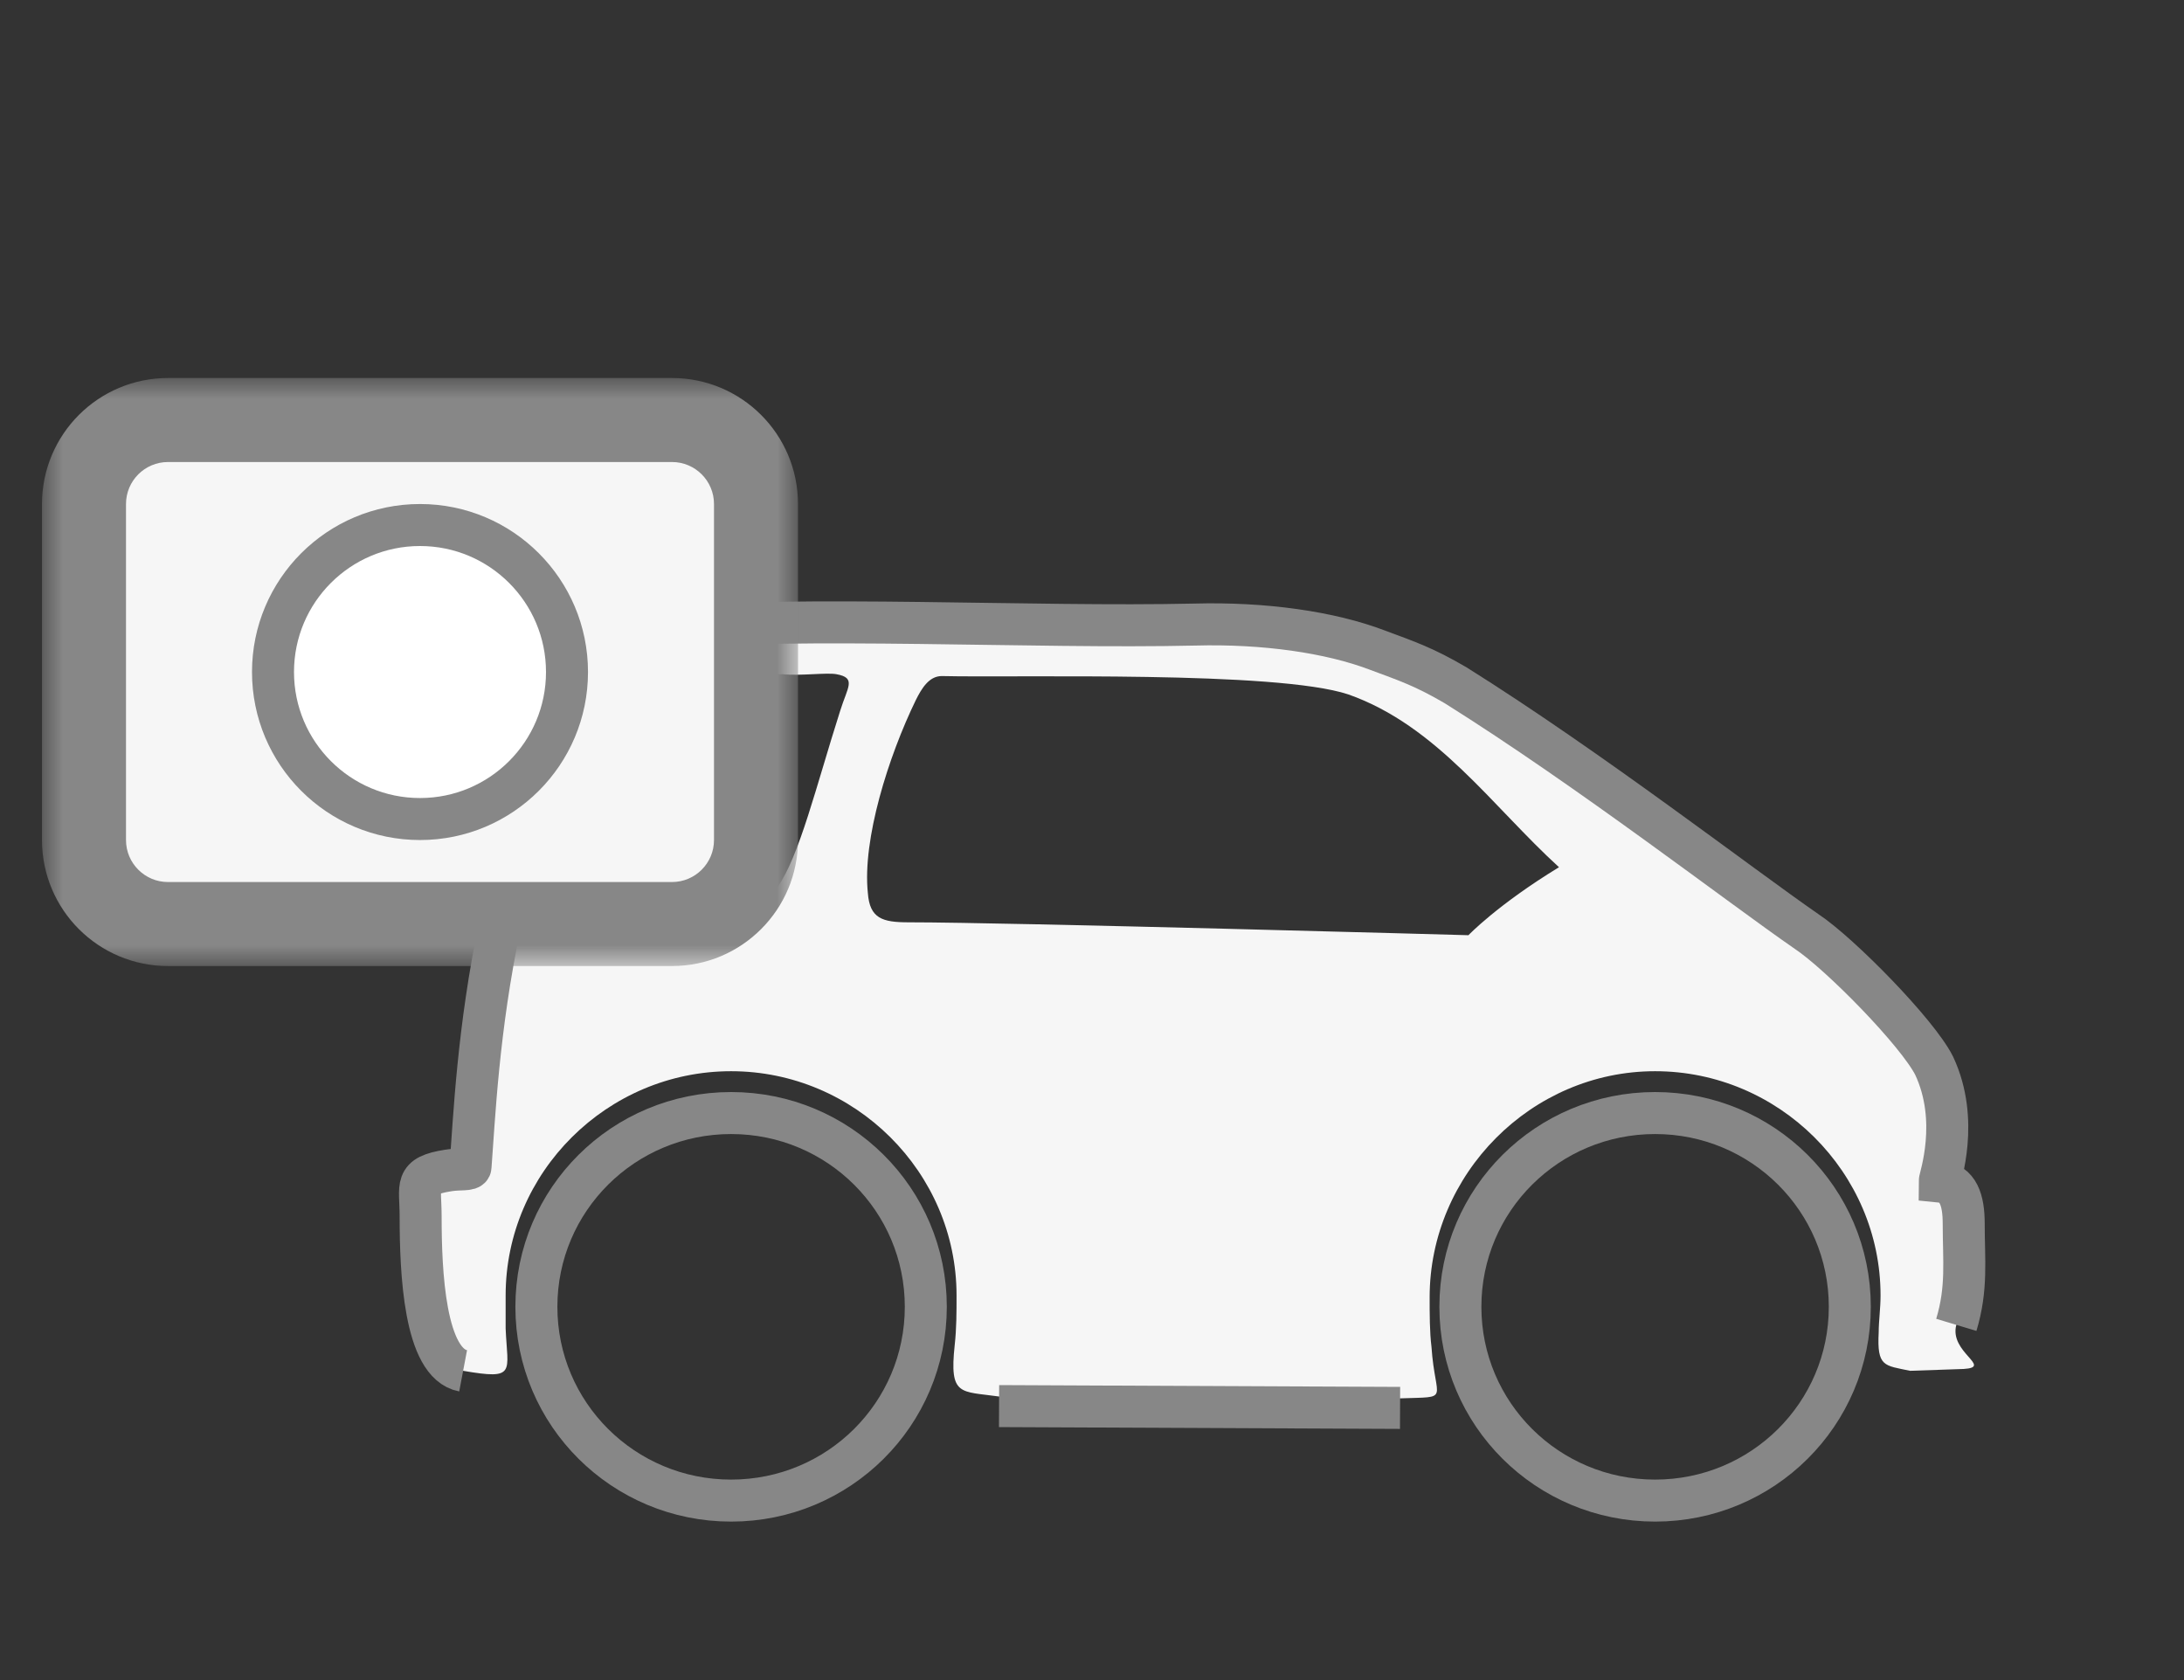<svg width="52" height="40" viewBox="0 0 52 40" fill="none" xmlns="http://www.w3.org/2000/svg">
<rect x="0" y="0" width="52" height="40" fill="#333333" stroke="none"/>
<path fill-rule="evenodd" clip-rule="evenodd" d="M11.027 32.637C10.104 32.462 10.015 30.274 10.015 28.961C10.015 28.217 9.839 27.998 10.675 27.867C10.939 27.823 11.203 27.867 11.203 27.779C11.291 26.642 11.379 24.497 11.907 22.003C12.391 19.771 14.415 17.583 15.295 16.139C15.779 15.352 15.207 14.958 15.559 14.958C19.167 14.651 24.579 14.958 28.451 14.87C30.079 14.826 31.663 15.045 32.807 15.483C33.511 15.745 33.907 15.877 34.655 16.314C37.867 18.327 41.431 21.084 43.015 22.178C43.807 22.703 45.655 24.585 46.051 25.373C46.667 26.686 46.183 28.042 46.183 28.13C46.623 28.173 46.755 28.567 46.755 29.136C46.755 30.011 46.843 30.668 46.579 31.543C46.403 32.199 47.459 32.549 46.755 32.593L45.479 32.637C44.863 32.506 44.687 32.549 44.731 31.718C44.731 31.455 44.775 31.149 44.775 30.843C44.775 27.911 42.355 25.504 39.407 25.504C36.459 25.504 34.039 27.954 34.039 30.887C34.039 31.28 34.039 31.718 34.083 32.068C34.171 33.381 34.567 33.249 33.335 33.293L23.787 33.249C22.863 33.118 22.599 33.249 22.731 32.024C22.775 31.63 22.775 31.237 22.775 30.843C22.775 27.911 20.355 25.504 17.407 25.504C14.459 25.504 12.039 27.911 12.039 30.843C12.039 31.105 12.039 31.368 12.039 31.63C12.083 32.681 12.303 32.856 11.027 32.637ZM34.963 22.266C34.963 22.266 35.648 21.545 37.119 20.647C35.535 19.203 34.215 17.277 32.103 16.533C30.387 15.964 24.271 16.139 22.423 16.096C22.115 16.096 21.939 16.402 21.807 16.664C21.147 18.021 20.531 19.99 20.663 21.259C20.707 21.872 21.015 21.959 21.631 21.959C24.007 21.959 34.963 22.266 34.963 22.266ZM18.639 16.052C19.035 16.096 19.695 16.008 19.915 16.052C20.399 16.139 20.179 16.358 20.003 16.927C19.431 18.721 19.035 20.384 18.507 21.128C17.979 21.784 17.847 21.609 16.351 21.697C16.087 21.697 14.811 21.697 14.415 21.653C13.623 21.566 13.535 21.434 13.799 20.603C14.415 18.94 16.571 16.052 18.639 16.052Z" fill="#F6F6F6"/>
<path d="M12.771 31.113C12.771 28.559 14.846 26.5 17.407 26.5C19.969 26.5 22.043 28.559 22.043 31.113C22.043 33.668 19.969 35.727 17.407 35.727C14.846 35.727 12.771 33.668 12.771 31.113ZM34.771 31.113C34.771 28.559 36.846 26.5 39.407 26.5C41.968 26.5 44.043 28.559 44.043 31.113C44.043 33.668 41.968 35.727 39.407 35.727C36.846 35.727 34.771 33.668 34.771 31.113Z" stroke="#878787"/>
<path d="M33.335 33.52L23.787 33.477M11.027 32.637C10.103 32.462 10.015 30.274 10.015 28.961C10.015 28.217 9.839 27.998 10.675 27.867C10.939 27.823 11.203 27.867 11.203 27.779C11.291 26.642 11.379 24.497 11.907 22.003C12.391 19.771 14.415 17.583 15.295 16.139C15.779 15.352 15.207 14.958 15.559 14.958C19.167 14.651 24.579 14.958 28.451 14.87C30.079 14.826 31.663 15.045 32.807 15.483C33.511 15.745 33.907 15.877 34.655 16.314C37.867 18.327 41.431 21.084 43.015 22.178C43.807 22.703 45.655 24.585 46.051 25.373C46.667 26.686 46.183 28.042 46.183 28.13C46.623 28.173 46.755 28.567 46.755 29.136C46.755 30.011 46.843 30.668 46.579 31.543" stroke="#878787"/>
<mask id="path-4-outside-1" maskUnits="userSpaceOnUse" x="1" y="9" width="18" height="14" fill="black">
<rect fill="white" x="1" y="9" width="18" height="14"/>
<path d="M2 12C2 10.895 2.895 10 4 10H16C17.105 10 18 10.895 18 12V20C18 21.105 17.105 22 16 22H4C2.895 22 2 21.105 2 20V12Z"/>
</mask>
<path d="M2 12C2 10.895 2.895 10 4 10H16C17.105 10 18 10.895 18 12V20C18 21.105 17.105 22 16 22H4C2.895 22 2 21.105 2 20V12Z" fill="#F6F6F6"/>
<path d="M3 12C3 11.448 3.448 11 4 11V9C2.343 9 1 10.343 1 12H3ZM4 11H16V9H4V11ZM16 11C16.552 11 17 11.448 17 12H19C19 10.343 17.657 9 16 9V11ZM17 12V20H19V12H17ZM17 20C17 20.552 16.552 21 16 21V23C17.657 23 19 21.657 19 20H17ZM16 21H4V23H16V21ZM4 21C3.448 21 3 20.552 3 20H1C1 21.657 2.343 23 4 23V21ZM3 20V12H1V20H3Z" fill="#878787" mask="url(#path-4-outside-1)"/>
<circle cx="10" cy="16" r="3.5" fill="white" stroke="#878787"/>
</svg>
